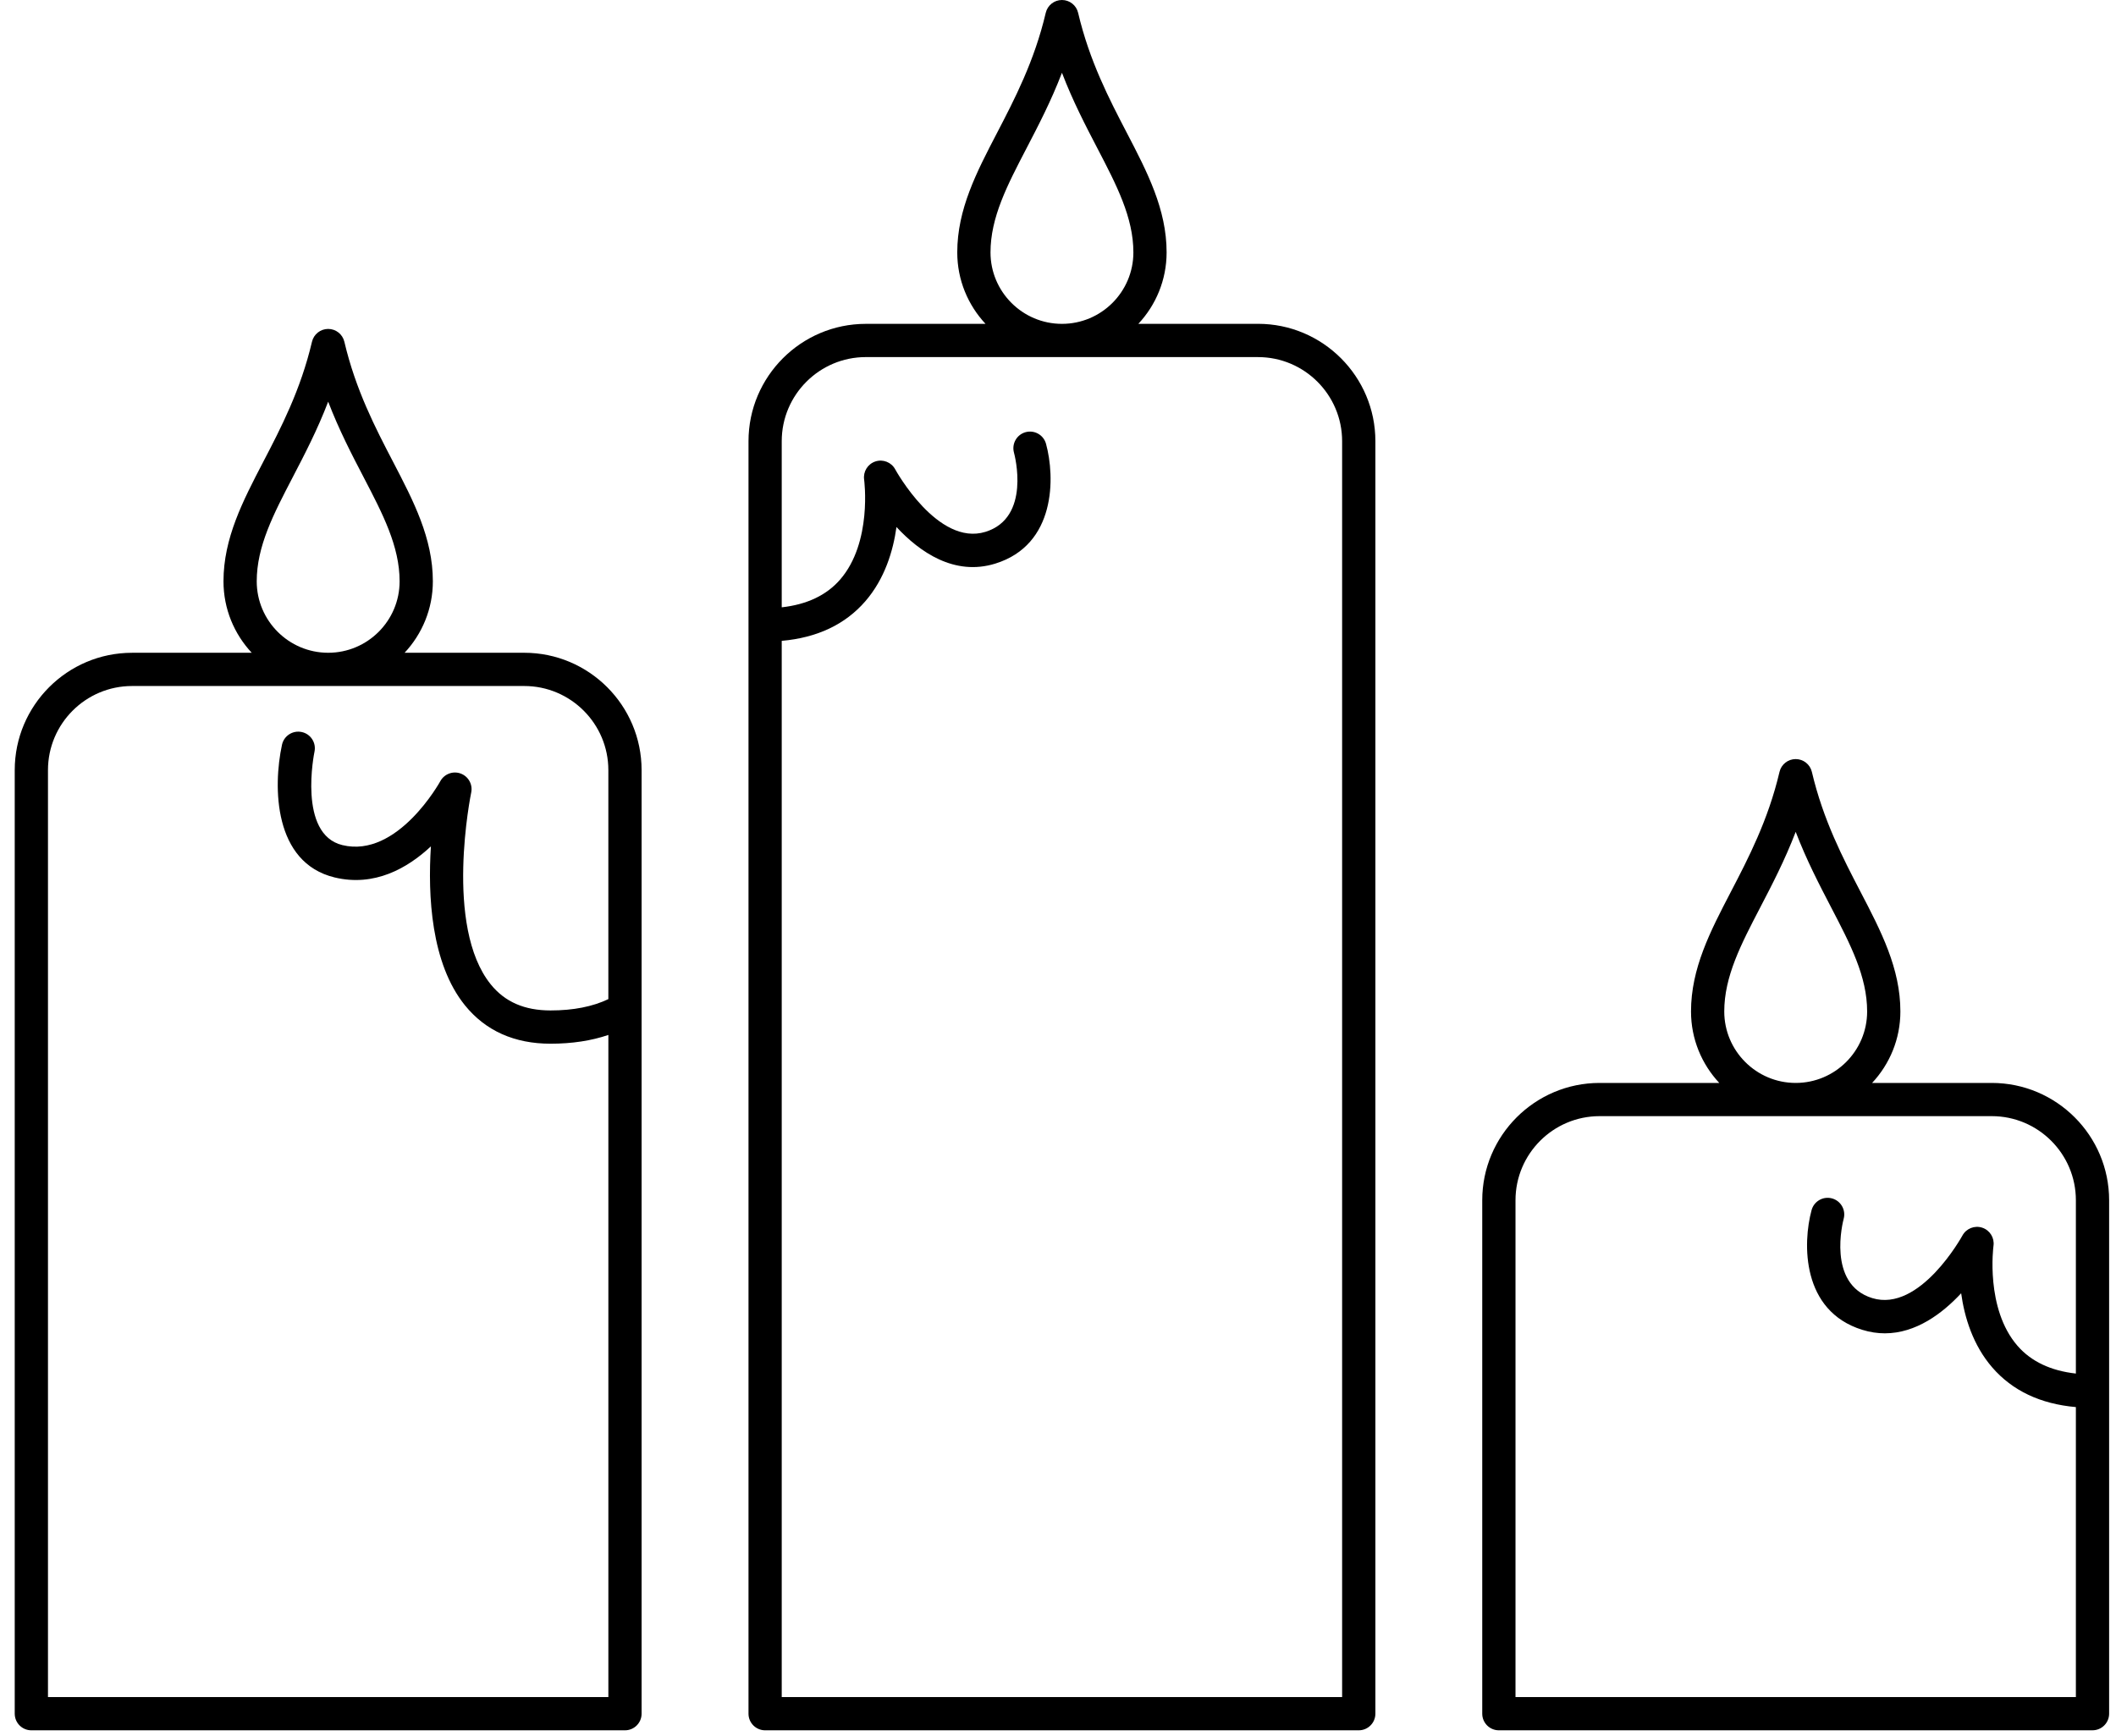 <svg width="128" height="105" viewBox="0 0 128 105" fill="none" xmlns="http://www.w3.org/2000/svg">
<path d="M46.283 104.667H82.193C82.749 104.667 83.199 104.216 83.199 103.661V26.687C83.199 22.773 80.014 19.588 76.1 19.588H68.861C69.92 18.456 70.57 16.937 70.57 15.267C70.57 12.658 69.401 10.411 68.162 8.032C67.102 5.998 65.902 3.693 65.217 0.775C65.111 0.321 64.705 0 64.238 0C63.772 0 63.366 0.321 63.259 0.776C62.574 3.694 61.373 6 60.315 8.034C59.076 10.413 57.906 12.659 57.906 15.268C57.906 16.938 58.557 18.457 59.616 19.59H52.376C48.462 19.59 45.278 22.774 45.278 26.688V103.663C45.278 104.216 45.728 104.667 46.284 104.667H46.283ZM59.917 15.269C59.917 13.152 60.928 11.211 62.099 8.963C62.809 7.598 63.581 6.117 64.239 4.402C64.897 6.117 65.668 7.599 66.379 8.963C67.549 11.21 68.56 13.152 68.56 15.269C68.56 17.652 66.622 19.59 64.239 19.59C61.856 19.59 59.917 17.652 59.917 15.269ZM52.376 21.601H76.1C78.905 21.601 81.187 23.883 81.187 26.688V102.655L47.288 102.656V38.765C49.43 38.577 51.128 37.774 52.345 36.37C53.523 35.01 54.028 33.324 54.229 31.88C55.627 33.385 57.727 34.862 60.208 34.092C63.888 32.952 63.824 28.855 63.276 26.848C63.13 26.312 62.577 25.996 62.041 26.142C61.505 26.288 61.19 26.842 61.336 27.378C61.38 27.538 62.376 31.315 59.613 32.171C56.726 33.066 54.178 28.437 54.153 28.391C53.922 27.962 53.417 27.762 52.955 27.913C52.492 28.065 52.205 28.527 52.272 29.009C52.277 29.047 52.777 32.808 50.819 35.06C49.992 36.011 48.803 36.569 47.288 36.737V26.688C47.288 23.883 49.571 21.6 52.376 21.6L52.376 21.601Z" fill="black"/>
<path d="M38.811 103.661V46.584C38.811 42.671 35.627 39.486 31.713 39.486L24.474 39.487C25.533 38.354 26.184 36.835 26.184 35.165C26.184 32.556 25.014 30.309 23.775 27.931C22.716 25.897 21.515 23.591 20.831 20.673C20.724 20.218 20.318 19.897 19.852 19.897C19.385 19.897 18.979 20.218 18.872 20.673C18.187 23.591 16.987 25.897 15.927 27.931C14.689 30.309 13.519 32.556 13.519 35.165C13.519 36.835 14.169 38.354 15.228 39.487H7.989C4.075 39.487 0.891 42.671 0.891 46.585V103.661C0.891 104.217 1.341 104.667 1.896 104.667H37.806C38.362 104.667 38.811 104.217 38.811 103.662L38.811 103.661ZM15.53 35.165C15.53 33.048 16.541 31.107 17.712 28.859C18.422 27.494 19.194 26.013 19.852 24.298C20.51 26.013 21.281 27.495 21.992 28.859C23.162 31.106 24.173 33.047 24.173 35.165C24.173 37.548 22.235 39.486 19.853 39.486C17.47 39.486 15.53 37.548 15.53 35.165ZM2.902 102.656V46.584C2.902 43.779 5.184 41.497 7.989 41.497H31.713C34.518 41.497 36.8 43.779 36.8 46.584V60.437C35.854 60.89 34.683 61.122 33.304 61.122C31.731 61.122 30.549 60.609 29.692 59.552C26.844 56.044 28.487 48.021 28.504 47.941C28.606 47.453 28.335 46.963 27.866 46.791C27.4 46.619 26.874 46.817 26.635 47.255C26.61 47.301 24.049 51.929 20.712 51.121C17.996 50.464 19.013 45.524 19.023 45.475C19.14 44.932 18.796 44.397 18.253 44.281C17.709 44.164 17.175 44.509 17.058 45.051C16.506 47.612 16.555 52.184 20.239 53.076C22.65 53.659 24.648 52.52 26.066 51.197C25.874 54.177 26.073 58.281 28.129 60.817C29.375 62.354 31.117 63.134 33.304 63.134C34.605 63.134 35.773 62.954 36.801 62.604V102.655L2.902 102.656Z" fill="black"/>
<path d="M120.486 65.507H113.247C114.306 64.374 114.957 62.855 114.957 61.185C114.957 58.576 113.787 56.33 112.548 53.951C111.489 51.917 110.288 49.611 109.603 46.693C109.496 46.238 109.09 45.917 108.624 45.917C108.157 45.917 107.751 46.238 107.645 46.693C106.959 49.611 105.759 51.917 104.7 53.951C103.461 56.33 102.292 58.576 102.292 61.185C102.292 62.855 102.942 64.374 104.001 65.507H96.762C92.848 65.507 89.663 68.691 89.663 72.605V103.661C89.663 104.217 90.114 104.667 90.669 104.667L126.578 104.666C127.134 104.666 127.584 104.215 127.584 103.66V72.605C127.584 68.691 124.4 65.507 120.486 65.507L120.486 65.507ZM104.303 61.185C104.303 59.069 105.314 57.127 106.485 54.88C107.195 53.515 107.967 52.033 108.624 50.319C109.282 52.034 110.054 53.515 110.764 54.88C111.935 57.127 112.946 59.068 112.946 61.185C112.946 63.568 111.008 65.507 108.624 65.507C106.242 65.507 104.303 63.568 104.303 61.185ZM91.675 102.655V72.603C91.675 69.798 93.957 67.516 96.762 67.516H120.486C123.291 67.516 125.573 69.798 125.573 72.603V83.087C124.058 82.918 122.87 82.36 122.042 81.409C120.084 79.157 120.584 75.397 120.589 75.361C120.658 74.879 120.372 74.417 119.91 74.264C119.448 74.11 118.941 74.311 118.709 74.74C118.684 74.786 116.134 79.414 113.249 78.521C110.505 77.672 111.484 73.886 111.526 73.728C111.672 73.192 111.357 72.639 110.821 72.492C110.286 72.346 109.732 72.662 109.586 73.198C109.038 75.205 108.974 79.302 112.654 80.442C113.123 80.588 113.578 80.653 114.016 80.653C115.903 80.653 117.499 79.45 118.633 78.23C118.833 79.673 119.339 81.36 120.516 82.719C121.733 84.124 123.432 84.927 125.573 85.115V102.655L91.675 102.655Z" fill="black"/>
</svg>
